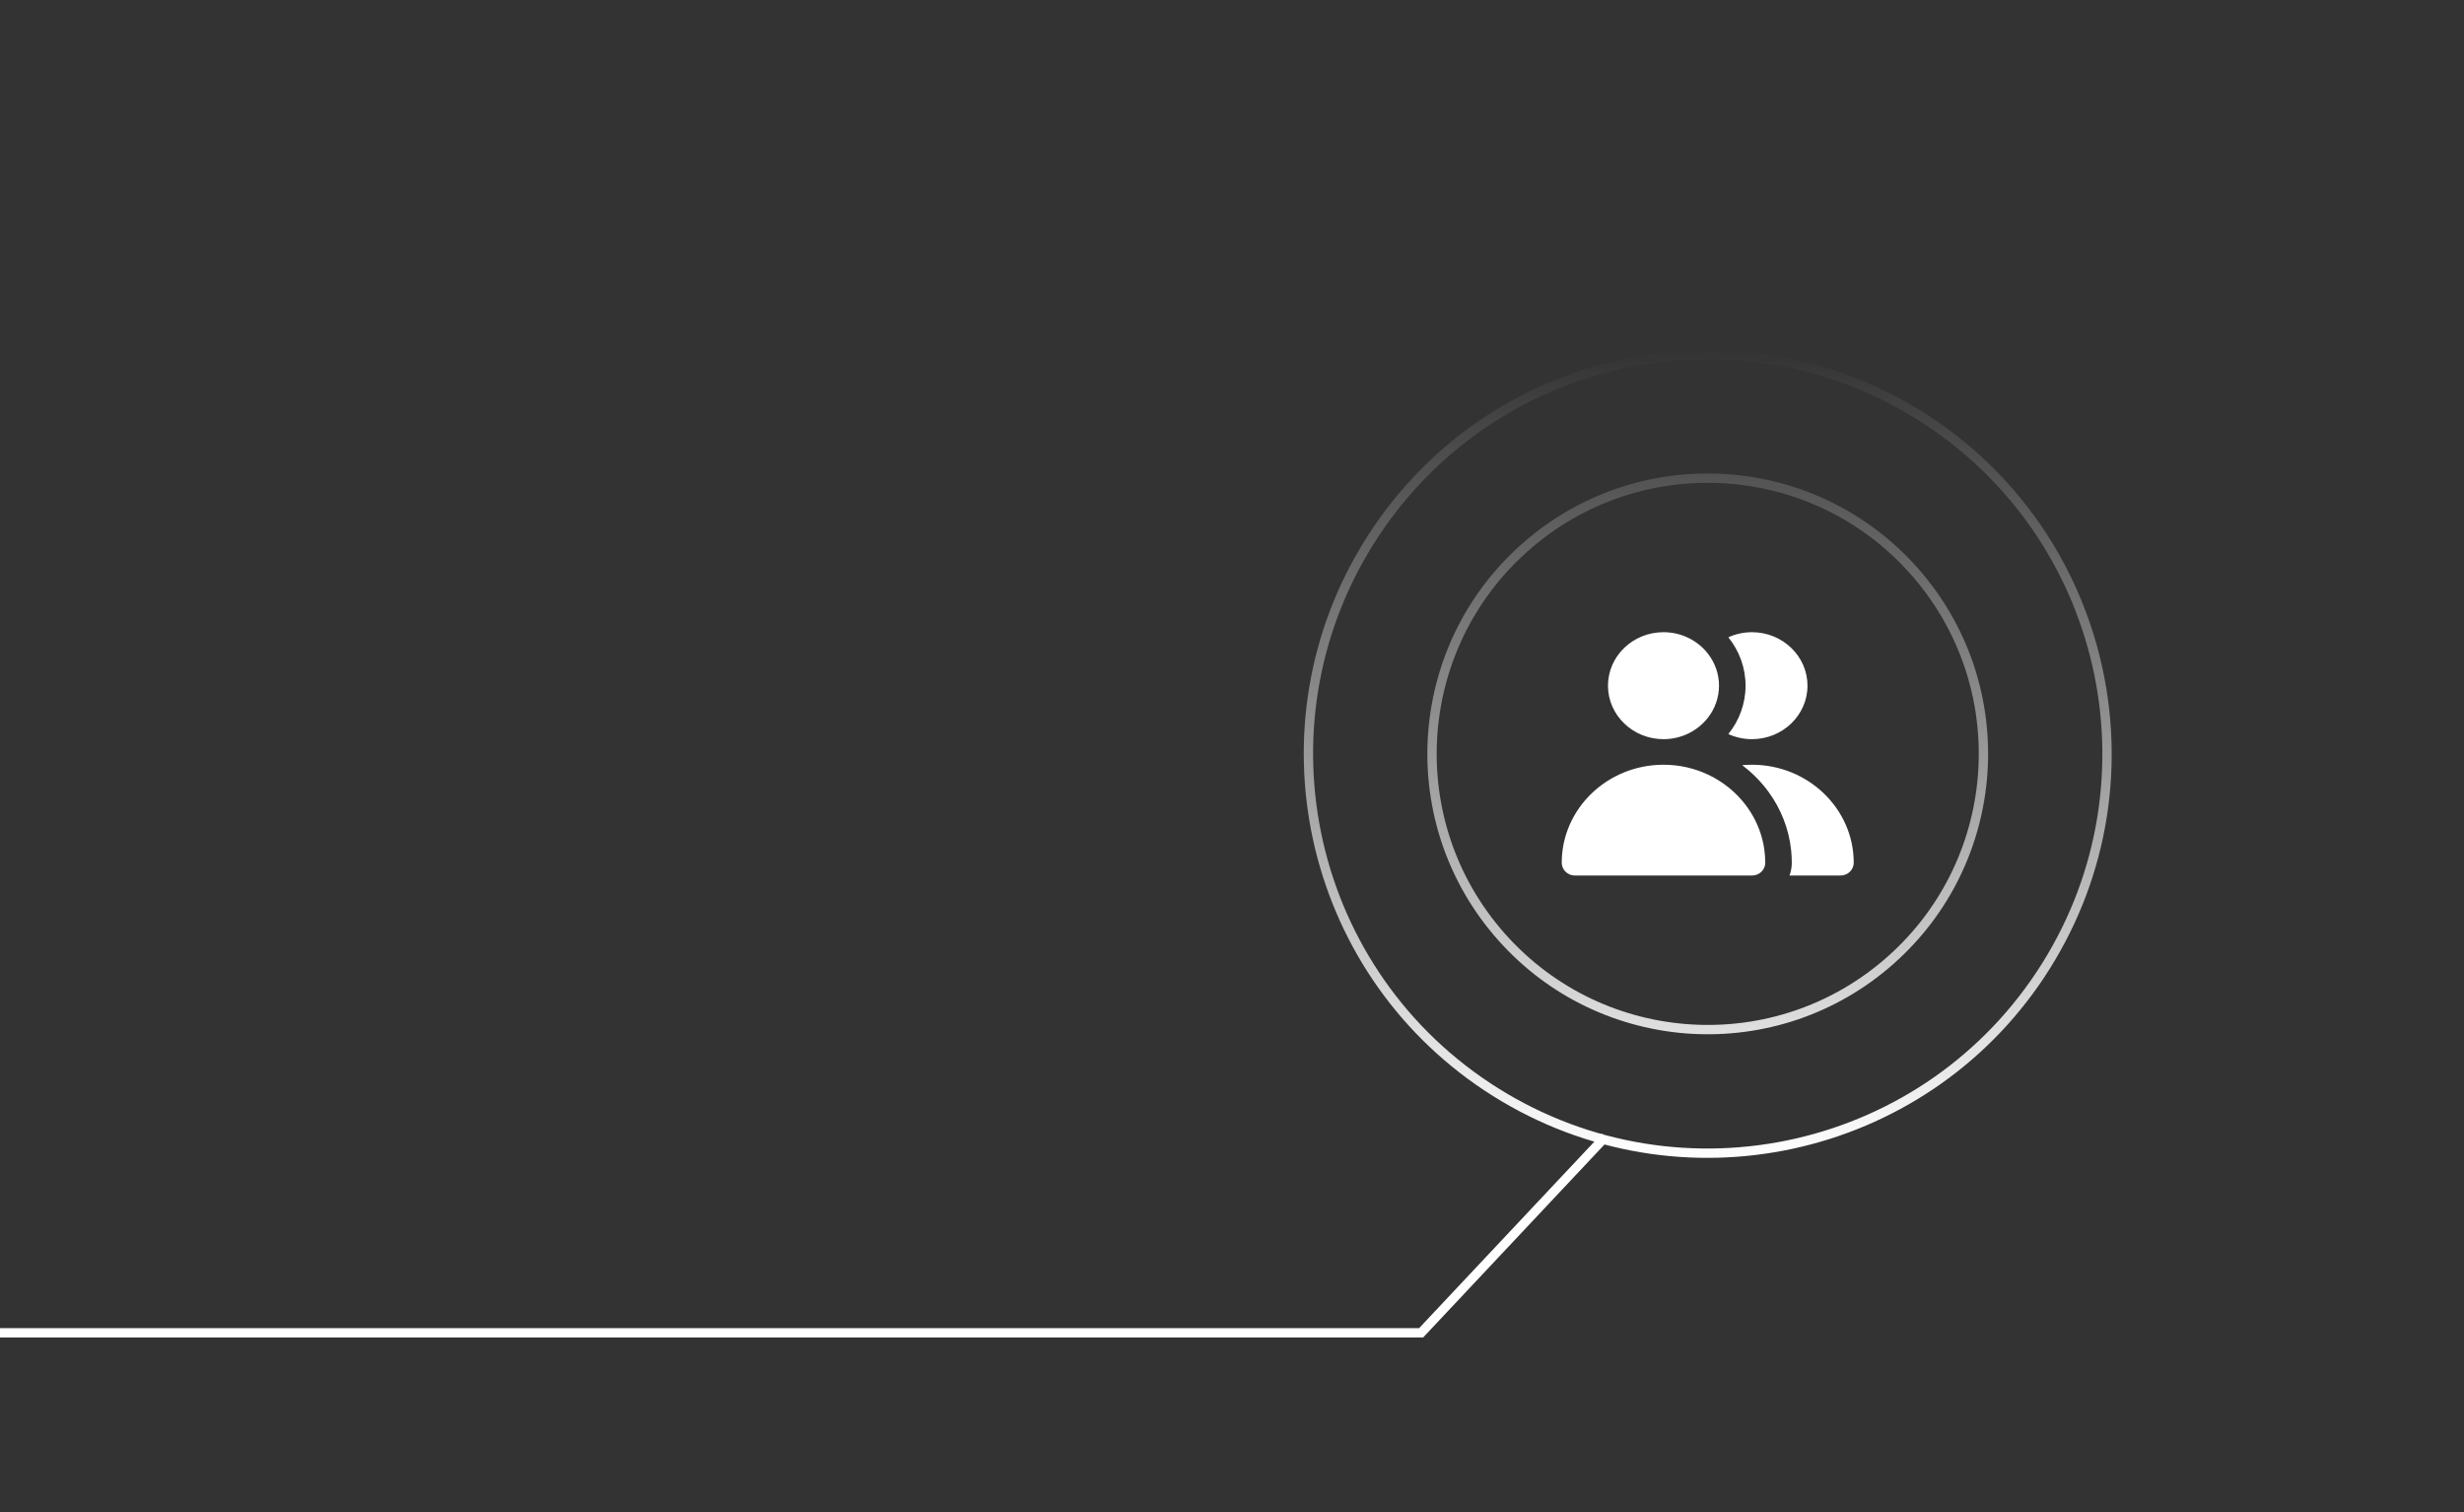 <svg width="264" height="162" viewBox="0 0 264 162" fill="none" xmlns="http://www.w3.org/2000/svg">
<rect x="0" y="0" width="264" height="162" fill="#333333" stroke="none"/>
<path d="M0 142.79L152.265 142.79L172 121.79" stroke="white"/>
<path d="M185.18 78.645C185.971 79.006 186.836 79.192 187.712 79.192C190.992 79.192 193.66 76.621 193.66 73.462C193.66 70.302 190.992 67.731 187.712 67.731C186.836 67.731 185.971 67.917 185.18 68.278C185.767 69.006 186.227 69.821 186.541 70.692C186.854 71.561 187.024 72.492 187.024 73.462C187.024 74.431 186.854 75.362 186.541 76.231C186.227 77.102 185.767 77.917 185.18 78.645ZM186.66 81.98C187.752 82.799 188.711 83.772 189.504 84.864C190.806 86.658 191.659 88.774 191.904 91.062C191.953 91.513 191.978 91.97 191.978 92.432C191.978 92.899 191.895 93.362 191.733 93.802H197.192C197.977 93.802 198.614 93.189 198.614 92.432C198.614 86.642 193.723 81.931 187.712 81.931C187.36 81.931 187.009 81.948 186.66 81.98ZM178.231 79.192C180.164 79.192 181.884 78.299 182.971 76.919C183.729 75.957 184.18 74.759 184.18 73.462C184.18 72.164 183.729 70.966 182.971 70.004C181.884 68.624 180.164 67.731 178.231 67.731C174.951 67.731 172.283 70.302 172.283 73.462C172.283 76.621 174.951 79.192 178.231 79.192ZM168.751 93.802H187.712C188.497 93.802 189.134 93.189 189.134 92.432C189.134 91.968 189.102 91.511 189.041 91.062C188.714 88.654 187.536 86.5 185.809 84.89C184.974 84.111 184.015 83.465 182.969 82.975C181.536 82.307 179.928 81.931 178.231 81.931C172.22 81.931 167.329 86.642 167.329 92.432C167.329 93.189 167.966 93.802 168.751 93.802Z" fill="white"/>
<path d="M160.51 116.584C180.292 128.988 206.383 123.009 218.788 103.228C231.193 83.447 225.213 57.355 205.432 44.95C185.651 32.545 159.559 38.526 147.154 58.307L146.307 57.775L146.912 56.836C159.633 37.649 185.202 31.788 205.009 43.521L205.963 44.103C226.212 56.801 232.334 83.51 219.635 103.759L219.03 104.699C206.104 124.195 179.912 129.93 159.979 117.431L159.04 116.826C139.543 103.9 133.808 77.708 146.307 57.775L147.154 58.307C134.75 78.088 140.729 104.179 160.51 116.584Z" fill="url(#paint0_linear_298_223)"/>
<path d="M163.688 59.053C151.696 69.702 150.607 88.057 161.257 100.05C171.906 112.042 190.261 113.131 202.253 102.482C214.246 91.833 215.335 73.478 204.686 61.485L205.434 60.821L205.942 61.407C216.412 73.818 215.129 92.386 202.917 103.23C190.512 114.246 171.525 113.119 160.509 100.714C149.493 88.308 150.619 69.321 163.024 58.305L163.611 57.797C176.021 47.326 194.59 48.609 205.434 60.821L204.686 61.485C194.037 49.492 175.681 48.403 163.688 59.053Z" fill="url(#paint1_linear_298_223)"/>
<defs>
<linearGradient id="paint0_linear_298_223" x1="182.971" y1="124.05" x2="182.971" y2="37.483" gradientUnits="userSpaceOnUse">
<stop stop-color="white"/>
<stop offset="1" stop-color="white" stop-opacity="0"/>
</linearGradient>
<linearGradient id="paint1_linear_298_223" x1="182.971" y1="124.05" x2="182.971" y2="37.484" gradientUnits="userSpaceOnUse">
<stop stop-color="white"/>
<stop offset="1" stop-color="white" stop-opacity="0"/>
</linearGradient>
</defs>
</svg>
